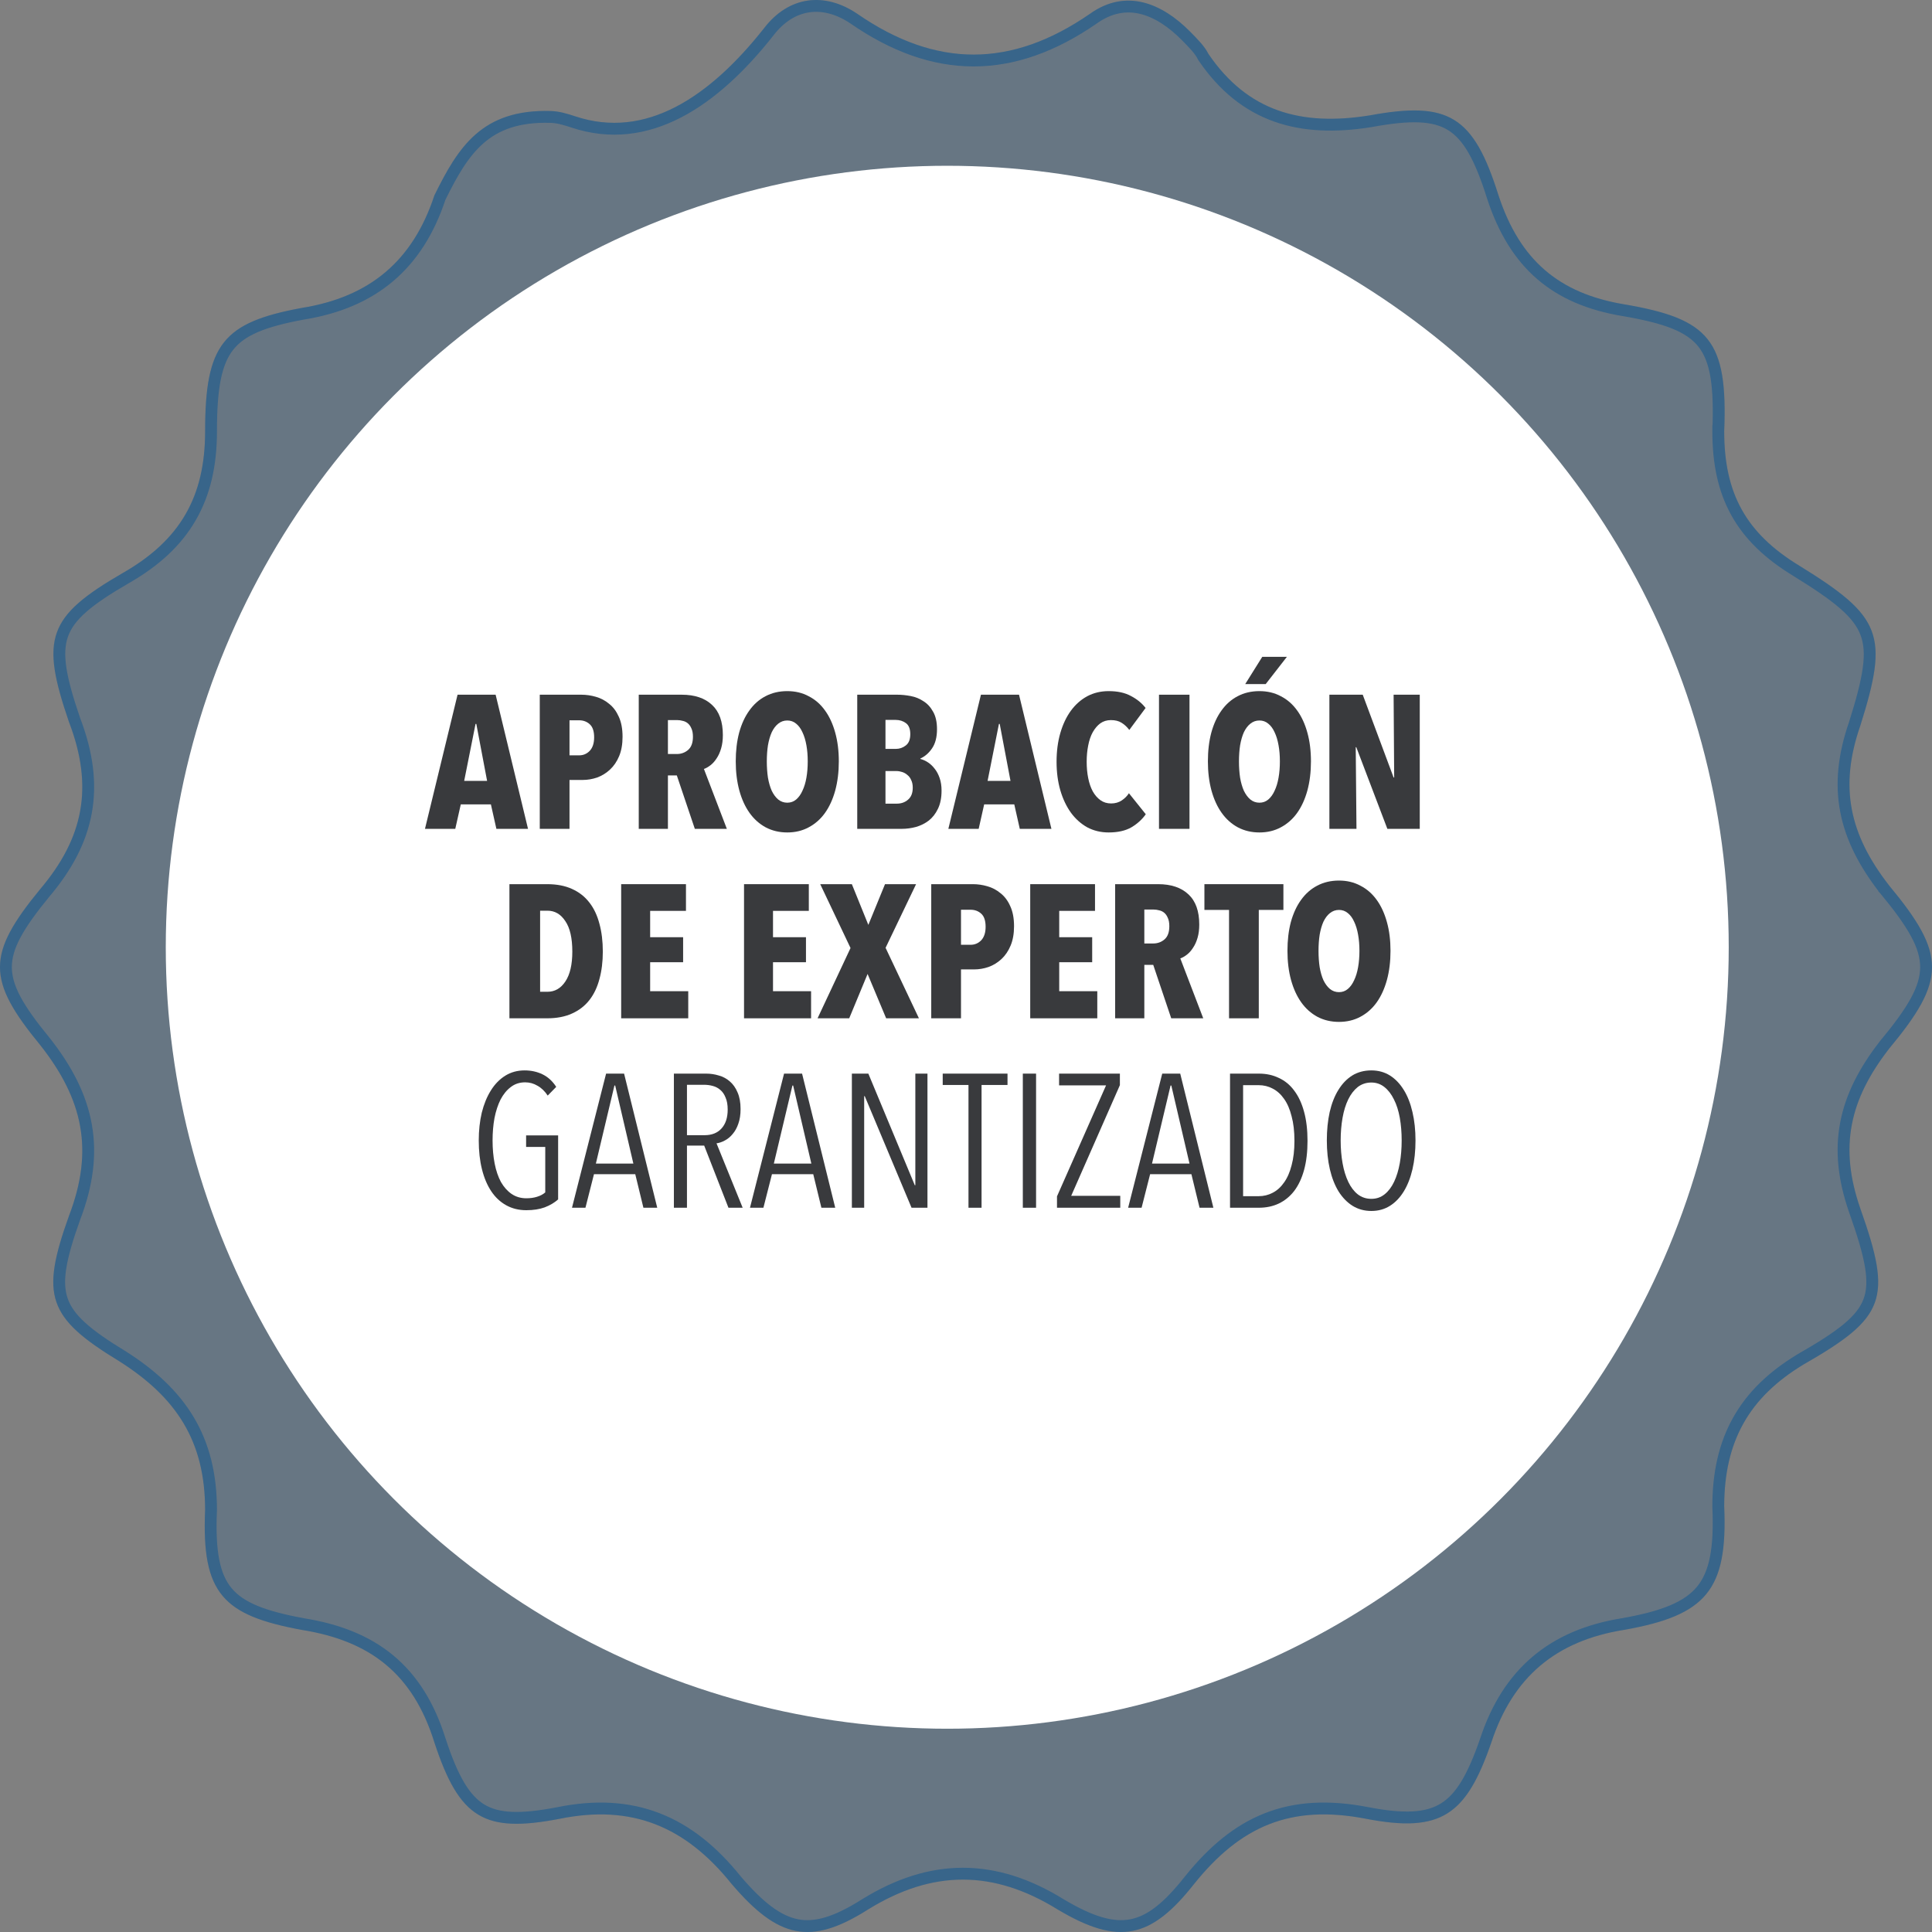 <?xml version="1.0" encoding="UTF-8"?> <svg xmlns="http://www.w3.org/2000/svg" width="112" height="112" viewBox="0 0 112 112" fill="none"><rect x="0" y="0" width="112" height="112" fill="#808080" stroke="none"/> <g clip-path="url(#clip0_10527_286952)"> <path d="M31.93 6.436C32.413 6.45 32.884 6.59 33.343 6.743C37.434 8.106 41.142 5.629 44.291 1.638C45.745 -0.256 47.822 -0.467 49.691 0.796C54.261 3.954 58.622 3.954 63.191 0.796C65.268 -0.678 67.345 0.165 69.007 1.849C69.422 2.27 69.838 2.691 70.045 3.112C72.33 6.481 75.445 7.323 79.392 6.691C83.961 5.849 85.415 6.691 86.869 11.323C88.115 15.113 90.4 17.008 94.138 17.64C99.123 18.482 100.161 19.745 99.954 25.009C99.954 28.588 101.2 30.904 104.315 32.799C109.092 35.746 109.508 36.799 107.846 42.062C106.6 45.642 107.223 48.379 109.508 51.326C112.831 55.327 112.831 56.8 109.508 60.801C107.223 63.748 106.6 66.485 107.846 70.064C109.715 75.328 109.3 76.381 104.523 79.118C101.408 81.013 99.954 83.539 99.954 87.329C100.161 92.171 98.915 93.645 94.138 94.487C90.192 95.119 87.7 97.224 86.453 101.014C84.999 105.225 83.546 106.278 79.184 105.435C74.822 104.593 71.915 105.857 69.215 109.225C66.722 112.383 64.853 112.804 61.322 110.699C57.584 108.383 54.053 108.383 50.314 110.699C46.991 112.804 45.122 112.383 42.422 109.225C39.722 105.857 36.606 104.593 32.453 105.435C28.091 106.278 26.637 105.435 25.183 101.014C23.937 97.014 21.445 95.119 17.498 94.487C12.929 93.645 11.683 92.382 11.891 87.539C11.891 83.539 10.229 81.013 6.906 78.907C2.752 76.381 2.337 75.117 3.998 70.486C5.452 66.696 4.829 63.748 2.337 60.59C-0.779 56.8 -0.779 55.327 2.337 51.537C4.829 48.589 5.452 45.642 3.998 41.852C2.337 37.009 2.752 35.746 7.114 33.22C10.437 31.325 11.891 28.798 11.891 25.009C11.891 19.956 12.929 18.692 17.498 17.85C21.445 17.218 23.937 15.113 25.183 11.323C26.557 8.539 27.93 6.318 31.93 6.436Z" fill="#055393" fill-opacity="0.2"></path> <path d="M44.561 1.851L44.561 1.851L44.563 1.847C45.244 0.96 46.051 0.49 46.883 0.373C47.718 0.255 48.62 0.487 49.498 1.08C51.824 2.687 54.123 3.508 56.441 3.508C58.76 3.508 61.059 2.687 63.387 1.079L63.39 1.076C64.35 0.395 65.287 0.259 66.175 0.472C67.077 0.689 67.958 1.274 68.763 2.09C69.192 2.525 69.56 2.903 69.738 3.264L69.748 3.285L69.761 3.305C70.939 5.042 72.346 6.145 73.981 6.725C75.61 7.303 77.438 7.352 79.446 7.03L79.446 7.03L79.454 7.029C81.737 6.608 83.123 6.637 84.119 7.247C85.117 7.859 85.815 9.111 86.541 11.426L86.543 11.431C87.18 13.369 88.092 14.849 89.345 15.926C90.598 17.003 92.167 17.655 94.081 17.978C96.577 18.4 97.957 18.913 98.724 19.879C99.494 20.849 99.715 22.358 99.611 24.995L99.61 24.995V25.009C99.61 26.838 99.929 28.374 100.666 29.702C101.403 31.03 102.542 32.122 104.136 33.091C105.328 33.827 106.229 34.433 106.891 35.008C107.55 35.581 107.955 36.11 108.175 36.685C108.618 37.844 108.356 39.306 107.52 41.954C106.883 43.786 106.717 45.426 107.016 46.995C107.314 48.564 108.072 50.034 109.236 51.536L109.236 51.537L109.244 51.545C110.911 53.553 111.657 54.833 111.657 56.063C111.657 57.294 110.911 58.574 109.244 60.581L109.243 60.581L109.236 60.59C108.072 62.092 107.314 63.563 107.016 65.132C106.717 66.703 106.883 68.343 107.522 70.177L107.523 70.179C107.989 71.493 108.305 72.522 108.449 73.372C108.592 74.218 108.561 74.863 108.355 75.419C108.149 75.976 107.755 76.482 107.101 77.025C106.444 77.57 105.545 78.137 104.352 78.82L104.352 78.82L104.345 78.825C102.748 79.795 101.559 80.94 100.771 82.345C99.983 83.749 99.61 85.389 99.61 87.329V87.336L99.611 87.344C99.714 89.754 99.446 91.218 98.65 92.191C97.852 93.166 96.46 93.729 94.081 94.149C92.061 94.473 90.39 95.178 89.061 96.305C87.732 97.432 86.767 98.963 86.128 100.904C85.403 103.004 84.707 104.214 83.727 104.829C82.754 105.439 81.415 105.517 79.249 105.098C77.022 104.668 75.136 104.771 73.451 105.432C71.768 106.092 70.321 107.296 68.947 109.011L68.945 109.013C67.711 110.577 66.686 111.387 65.593 111.599C64.501 111.811 63.245 111.446 61.501 110.406C59.59 109.223 57.712 108.619 55.818 108.619C53.924 108.619 52.045 109.223 50.134 110.407L50.131 110.409C48.492 111.447 47.289 111.81 46.2 111.599C45.101 111.386 44.025 110.571 42.686 109.006C41.31 107.29 39.811 106.089 38.106 105.431C36.398 104.772 34.513 104.668 32.386 105.099C30.211 105.518 28.875 105.49 27.905 104.905C26.931 104.317 26.235 103.115 25.51 100.909C24.872 98.862 23.905 97.326 22.572 96.223C21.241 95.121 19.569 94.472 17.557 94.149C15.276 93.728 13.937 93.217 13.167 92.293C12.399 91.374 12.13 89.966 12.233 87.554L12.234 87.547V87.539C12.234 85.489 11.807 83.794 10.939 82.337C10.073 80.882 8.781 79.689 7.09 78.617L7.084 78.614C4.999 77.346 3.966 76.454 3.596 75.374C3.225 74.293 3.486 72.93 4.32 70.605C5.063 68.667 5.284 66.919 4.985 65.241C4.687 63.563 3.875 61.986 2.606 60.377L2.606 60.377L2.602 60.372C1.04 58.473 0.343 57.244 0.343 56.063C0.343 54.884 1.04 53.655 2.6 51.756C3.873 50.251 4.686 48.724 4.985 47.071C5.284 45.418 5.063 43.671 4.321 41.735C3.487 39.303 3.225 37.89 3.62 36.783C4.014 35.679 5.095 34.786 7.284 33.517C8.984 32.548 10.229 31.404 11.045 29.997C11.861 28.59 12.234 26.948 12.234 25.009C12.234 22.48 12.5 21.014 13.25 20.063C13.995 19.119 15.277 18.609 17.557 18.188C19.576 17.864 21.247 17.16 22.575 16.033C23.899 14.91 24.863 13.385 25.502 11.454C26.185 10.069 26.845 8.884 27.798 8.049C28.738 7.226 29.993 6.722 31.92 6.779C32.349 6.791 32.777 6.916 33.234 7.068C37.548 8.506 41.395 5.862 44.561 1.851Z" stroke="#055393" stroke-opacity="0.48" stroke-width="0.686"></path> <circle cx="54.913" cy="54.913" r="45.303" fill="white"></circle> <path d="M28.776 48.049L28.458 46.632H26.712L26.393 48.049H24.636L26.525 40.273H28.732L30.61 48.049H28.776ZM27.612 41.965H27.568L26.909 45.27H28.238L27.612 41.965Z" fill="#393A3D"></path> <path d="M36.09 42.711C36.09 43.143 36.024 43.517 35.893 43.832C35.761 44.147 35.585 44.406 35.365 44.611C35.146 44.816 34.897 44.97 34.619 45.073C34.34 45.168 34.059 45.215 33.773 45.215H33.015V48.049H31.291V40.273H33.707C33.985 40.273 34.264 40.314 34.542 40.394C34.827 40.475 35.084 40.61 35.31 40.8C35.545 40.983 35.731 41.233 35.871 41.547C36.017 41.862 36.09 42.25 36.09 42.711ZM34.443 42.744C34.443 42.393 34.359 42.14 34.19 41.987C34.022 41.833 33.817 41.756 33.575 41.756H33.015V43.788H33.575C33.817 43.788 34.022 43.7 34.19 43.524C34.359 43.341 34.443 43.081 34.443 42.744Z" fill="#393A3D"></path> <path d="M40.28 48.049L39.236 44.952H38.72V48.049H37.029V40.273H39.522C40.276 40.273 40.862 40.471 41.279 40.866C41.697 41.254 41.905 41.837 41.905 42.613C41.905 42.898 41.872 43.154 41.806 43.381C41.74 43.608 41.653 43.802 41.543 43.964C41.44 44.124 41.323 44.256 41.191 44.359C41.059 44.461 40.931 44.535 40.807 44.578L42.136 48.049H40.28ZM40.17 42.711C40.17 42.514 40.141 42.353 40.082 42.228C40.031 42.104 39.961 42.005 39.873 41.932C39.785 41.858 39.687 41.811 39.577 41.789C39.474 41.76 39.372 41.745 39.269 41.745H38.72V43.711H39.236C39.485 43.711 39.701 43.634 39.884 43.48C40.075 43.319 40.17 43.063 40.17 42.711Z" fill="#393A3D"></path> <path d="M48.627 44.139C48.627 44.754 48.557 45.318 48.418 45.831C48.279 46.336 48.081 46.768 47.825 47.127C47.569 47.485 47.254 47.763 46.88 47.961C46.514 48.159 46.101 48.258 45.639 48.258C45.178 48.258 44.761 48.159 44.387 47.961C44.021 47.763 43.71 47.485 43.454 47.127C43.198 46.768 43 46.336 42.861 45.831C42.722 45.318 42.652 44.754 42.652 44.139C42.652 43.524 42.718 42.968 42.85 42.47C42.989 41.965 43.187 41.536 43.443 41.185C43.699 40.826 44.01 40.551 44.376 40.361C44.75 40.163 45.171 40.065 45.639 40.065C46.101 40.065 46.514 40.163 46.88 40.361C47.254 40.551 47.569 40.826 47.825 41.185C48.081 41.536 48.279 41.965 48.418 42.47C48.557 42.968 48.627 43.524 48.627 44.139ZM46.825 44.139C46.825 43.802 46.8 43.491 46.749 43.206C46.697 42.913 46.62 42.66 46.518 42.448C46.423 42.236 46.302 42.071 46.156 41.954C46.009 41.829 45.837 41.767 45.639 41.767C45.442 41.767 45.266 41.829 45.112 41.954C44.966 42.071 44.841 42.236 44.739 42.448C44.644 42.66 44.57 42.913 44.519 43.206C44.475 43.491 44.453 43.802 44.453 44.139C44.453 44.476 44.475 44.791 44.519 45.084C44.57 45.377 44.644 45.629 44.739 45.842C44.841 46.054 44.966 46.222 45.112 46.347C45.266 46.471 45.442 46.533 45.639 46.533C45.837 46.533 46.009 46.471 46.156 46.347C46.302 46.222 46.423 46.054 46.518 45.842C46.62 45.629 46.697 45.377 46.749 45.084C46.8 44.791 46.825 44.476 46.825 44.139Z" fill="#393A3D"></path> <path d="M54.583 45.831C54.583 46.248 54.513 46.599 54.374 46.885C54.242 47.163 54.066 47.39 53.847 47.566C53.627 47.734 53.378 47.859 53.1 47.939C52.829 48.012 52.554 48.049 52.276 48.049H49.695V40.273H52.024C52.265 40.273 52.522 40.299 52.792 40.35C53.063 40.401 53.309 40.5 53.528 40.647C53.755 40.786 53.942 40.987 54.088 41.251C54.242 41.514 54.319 41.855 54.319 42.272C54.319 42.733 54.224 43.103 54.033 43.381C53.85 43.652 53.623 43.85 53.352 43.974V43.996C53.499 44.033 53.645 44.099 53.792 44.194C53.938 44.289 54.07 44.414 54.187 44.568C54.304 44.714 54.4 44.893 54.473 45.106C54.546 45.318 54.583 45.56 54.583 45.831ZM52.77 42.558C52.77 42.258 52.686 42.045 52.518 41.921C52.349 41.796 52.152 41.734 51.925 41.734H51.332V43.414H51.936C52.148 43.414 52.339 43.348 52.507 43.217C52.683 43.085 52.77 42.865 52.77 42.558ZM52.913 45.666C52.913 45.49 52.884 45.344 52.825 45.227C52.774 45.102 52.701 45.003 52.606 44.93C52.518 44.849 52.415 44.791 52.298 44.754C52.188 44.718 52.078 44.699 51.969 44.699H51.332V46.588H51.991C52.247 46.588 52.463 46.511 52.639 46.358C52.822 46.204 52.913 45.973 52.913 45.666Z" fill="#393A3D"></path> <path d="M59.118 48.049L58.799 46.632H57.053L56.735 48.049H54.977L56.866 40.273H59.074L60.952 48.049H59.118ZM57.954 41.965H57.91L57.251 45.27H58.58L57.954 41.965Z" fill="#393A3D"></path> <path d="M66.422 47.203C66.21 47.504 65.932 47.756 65.588 47.961C65.244 48.159 64.804 48.258 64.27 48.258C63.816 48.258 63.402 48.159 63.029 47.961C62.663 47.756 62.348 47.474 62.084 47.115C61.821 46.749 61.616 46.317 61.469 45.819C61.323 45.314 61.25 44.761 61.25 44.161C61.25 43.553 61.323 42.997 61.469 42.492C61.616 41.987 61.821 41.555 62.084 41.196C62.348 40.837 62.663 40.559 63.029 40.361C63.402 40.163 63.816 40.065 64.27 40.065C64.79 40.065 65.222 40.16 65.566 40.35C65.917 40.533 66.199 40.764 66.411 41.042L65.467 42.316C65.335 42.14 65.185 42.001 65.017 41.899C64.856 41.796 64.651 41.745 64.402 41.745C64.167 41.745 63.962 41.807 63.787 41.932C63.618 42.056 63.472 42.228 63.347 42.448C63.23 42.66 63.142 42.916 63.084 43.217C63.025 43.51 62.996 43.824 62.996 44.161C62.996 44.498 63.025 44.813 63.084 45.106C63.142 45.398 63.23 45.655 63.347 45.874C63.472 46.094 63.622 46.266 63.798 46.391C63.973 46.515 64.178 46.577 64.413 46.577C64.647 46.577 64.852 46.519 65.028 46.402C65.203 46.285 65.343 46.145 65.445 45.984L66.422 47.203Z" fill="#393A3D"></path> <path d="M67.188 48.049V40.273H68.956V48.049H67.188Z" fill="#393A3D"></path> <path d="M75.997 44.139C75.997 44.754 75.928 45.318 75.789 45.831C75.65 46.336 75.452 46.768 75.196 47.127C74.939 47.485 74.624 47.763 74.251 47.961C73.885 48.159 73.471 48.258 73.01 48.258C72.549 48.258 72.132 48.159 71.758 47.961C71.392 47.763 71.081 47.485 70.825 47.127C70.568 46.768 70.371 46.336 70.231 45.831C70.092 45.318 70.023 44.754 70.023 44.139C70.023 43.524 70.089 42.968 70.221 42.47C70.36 41.965 70.557 41.536 70.814 41.185C71.07 40.826 71.381 40.551 71.747 40.361C72.121 40.163 72.541 40.065 73.01 40.065C73.471 40.065 73.885 40.163 74.251 40.361C74.624 40.551 74.939 40.826 75.196 41.185C75.452 41.536 75.65 41.965 75.789 42.47C75.928 42.968 75.997 43.524 75.997 44.139ZM74.196 44.139C74.196 43.802 74.171 43.491 74.119 43.206C74.068 42.913 73.991 42.66 73.889 42.448C73.793 42.236 73.673 42.071 73.526 41.954C73.38 41.829 73.208 41.767 73.01 41.767C72.812 41.767 72.637 41.829 72.483 41.954C72.337 42.071 72.212 42.236 72.109 42.448C72.014 42.66 71.941 42.913 71.89 43.206C71.846 43.491 71.824 43.802 71.824 44.139C71.824 44.476 71.846 44.791 71.89 45.084C71.941 45.377 72.014 45.629 72.109 45.842C72.212 46.054 72.337 46.222 72.483 46.347C72.637 46.471 72.812 46.533 73.01 46.533C73.208 46.533 73.38 46.471 73.526 46.347C73.673 46.222 73.793 46.054 73.889 45.842C73.991 45.629 74.068 45.377 74.119 45.084C74.171 44.791 74.196 44.476 74.196 44.139ZM73.373 39.658H72.186L73.175 38.077H74.603L73.373 39.658Z" fill="#393A3D"></path> <path d="M80.427 48.049L78.626 43.316H78.593L78.636 48.049H77.066V40.273H78.999L80.789 45.073H80.822L80.789 40.273H82.305V48.049H80.427Z" fill="#393A3D"></path> <path d="M34.946 55.166C34.946 55.752 34.88 56.282 34.749 56.758C34.624 57.234 34.43 57.641 34.167 57.977C33.903 58.314 33.566 58.574 33.156 58.757C32.754 58.94 32.274 59.032 31.718 59.032H29.532V51.256H31.718C32.274 51.256 32.754 51.347 33.156 51.531C33.566 51.714 33.903 51.977 34.167 52.321C34.43 52.658 34.624 53.068 34.749 53.551C34.88 54.027 34.946 54.565 34.946 55.166ZM33.178 55.166C33.178 54.382 33.043 53.793 32.772 53.398C32.508 52.995 32.164 52.794 31.739 52.794H31.311V57.494H31.739C32.164 57.494 32.508 57.296 32.772 56.901C33.043 56.498 33.178 55.92 33.178 55.166Z" fill="#393A3D"></path> <path d="M36.01 59.032V51.256H39.766V52.804H37.69V54.331H39.601V55.781H37.69V57.461H39.898V59.032H36.01Z" fill="#393A3D"></path> <path d="M43.132 59.032V51.256H46.888V52.804H44.812V54.331H46.723V55.781H44.812V57.461H47.019V59.032H43.132Z" fill="#393A3D"></path> <path d="M51.371 59.032L50.295 56.462L49.23 59.032H47.395L49.306 54.957L47.549 51.256H49.383L50.339 53.617L51.305 51.256H53.106L51.338 54.946L53.271 59.032H51.371Z" fill="#393A3D"></path> <path d="M58.785 53.694C58.785 54.126 58.719 54.499 58.587 54.814C58.455 55.129 58.28 55.389 58.06 55.594C57.84 55.799 57.591 55.953 57.313 56.055C57.035 56.151 56.753 56.198 56.468 56.198H55.71V59.032H53.985V51.256H56.402C56.68 51.256 56.958 51.296 57.236 51.377C57.522 51.457 57.778 51.593 58.005 51.783C58.239 51.966 58.426 52.215 58.565 52.53C58.712 52.845 58.785 53.233 58.785 53.694ZM57.137 53.727C57.137 53.376 57.053 53.123 56.885 52.969C56.716 52.815 56.511 52.739 56.27 52.739H55.71V54.77H56.27C56.511 54.77 56.716 54.682 56.885 54.507C57.053 54.324 57.137 54.064 57.137 53.727Z" fill="#393A3D"></path> <path d="M59.723 59.032V51.256H63.479V52.804H61.404V54.331H63.315V55.781H61.404V57.461H63.611V59.032H59.723Z" fill="#393A3D"></path> <path d="M67.897 59.032L66.854 55.934H66.338V59.032H64.646V51.256H67.139C67.893 51.256 68.479 51.454 68.897 51.849C69.314 52.237 69.522 52.819 69.522 53.595C69.522 53.881 69.49 54.137 69.424 54.364C69.358 54.591 69.27 54.785 69.16 54.946C69.058 55.107 68.94 55.239 68.809 55.341C68.677 55.444 68.549 55.517 68.424 55.561L69.753 59.032H67.897ZM67.787 53.694C67.787 53.496 67.758 53.335 67.699 53.211C67.648 53.086 67.579 52.987 67.491 52.914C67.403 52.841 67.304 52.794 67.194 52.772C67.092 52.742 66.989 52.728 66.887 52.728H66.338V54.694H66.854C67.103 54.694 67.319 54.617 67.502 54.463C67.692 54.302 67.787 54.045 67.787 53.694Z" fill="#393A3D"></path> <path d="M72.973 52.749V59.032H71.249V52.749H69.821V51.256H74.4V52.749H72.973Z" fill="#393A3D"></path> <path d="M80.609 55.122C80.609 55.737 80.54 56.301 80.4 56.813C80.261 57.318 80.064 57.75 79.808 58.109C79.551 58.468 79.236 58.746 78.863 58.944C78.497 59.141 78.083 59.24 77.622 59.24C77.161 59.24 76.743 59.141 76.37 58.944C76.004 58.746 75.693 58.468 75.436 58.109C75.18 57.75 74.983 57.318 74.843 56.813C74.704 56.301 74.635 55.737 74.635 55.122C74.635 54.507 74.701 53.95 74.832 53.452C74.972 52.947 75.169 52.519 75.425 52.167C75.682 51.809 75.993 51.534 76.359 51.344C76.732 51.146 77.153 51.047 77.622 51.047C78.083 51.047 78.497 51.146 78.863 51.344C79.236 51.534 79.551 51.809 79.808 52.167C80.064 52.519 80.261 52.947 80.4 53.452C80.54 53.95 80.609 54.507 80.609 55.122ZM78.808 55.122C78.808 54.785 78.782 54.474 78.731 54.188C78.68 53.895 78.603 53.643 78.501 53.431C78.405 53.218 78.285 53.053 78.138 52.936C77.992 52.812 77.82 52.749 77.622 52.749C77.424 52.749 77.249 52.812 77.095 52.936C76.948 53.053 76.824 53.218 76.721 53.431C76.626 53.643 76.553 53.895 76.502 54.188C76.458 54.474 76.436 54.785 76.436 55.122C76.436 55.459 76.458 55.773 76.502 56.066C76.553 56.359 76.626 56.612 76.721 56.824C76.824 57.036 76.948 57.205 77.095 57.329C77.249 57.454 77.424 57.516 77.622 57.516C77.82 57.516 77.992 57.454 78.138 57.329C78.285 57.205 78.405 57.036 78.501 56.824C78.603 56.612 78.68 56.359 78.731 56.066C78.782 55.773 78.808 55.459 78.808 55.122Z" fill="#393A3D"></path> <path d="M32.355 69.531C32.143 69.721 31.883 69.875 31.576 69.992C31.275 70.102 30.92 70.157 30.51 70.157C30.078 70.157 29.69 70.062 29.346 69.871C29.002 69.681 28.713 69.41 28.479 69.059C28.244 68.707 28.065 68.283 27.94 67.785C27.816 67.287 27.754 66.73 27.754 66.115C27.754 65.537 27.812 64.999 27.929 64.501C28.054 64.003 28.23 63.575 28.456 63.216C28.683 62.85 28.962 62.564 29.291 62.359C29.621 62.154 29.994 62.052 30.412 62.052C30.792 62.052 31.14 62.129 31.455 62.282C31.77 62.436 32.033 62.678 32.245 63.007L31.751 63.512C31.583 63.256 31.385 63.066 31.158 62.941C30.939 62.81 30.701 62.744 30.444 62.744C30.122 62.744 29.844 62.835 29.61 63.018C29.375 63.194 29.178 63.436 29.017 63.743C28.863 64.051 28.746 64.409 28.665 64.819C28.592 65.222 28.555 65.654 28.555 66.115C28.555 66.599 28.596 67.045 28.676 67.455C28.757 67.865 28.878 68.22 29.039 68.52C29.207 68.813 29.412 69.044 29.654 69.212C29.903 69.381 30.188 69.465 30.51 69.465C30.745 69.465 30.953 69.436 31.136 69.377C31.327 69.319 31.484 69.234 31.609 69.125V66.489H30.499V65.819H32.355V69.531Z" fill="#393A3D"></path> <path d="M37.299 70.014L36.827 68.07H34.433L33.939 70.014H33.159L35.136 62.239H36.179L38.101 70.014H37.299ZM35.663 62.93H35.619L34.543 67.455H36.717L35.663 62.93Z" fill="#393A3D"></path> <path d="M42.229 70.014L40.823 66.412H39.824V70.014H39.066V62.239H40.933C41.189 62.239 41.435 62.275 41.669 62.348C41.91 62.414 42.123 62.528 42.306 62.689C42.496 62.85 42.646 63.062 42.756 63.326C42.873 63.589 42.932 63.911 42.932 64.292C42.932 64.622 42.888 64.907 42.8 65.149C42.72 65.383 42.61 65.581 42.471 65.742C42.339 65.903 42.189 66.028 42.02 66.115C41.859 66.203 41.698 66.258 41.537 66.28L43.053 70.014H42.229ZM42.185 64.325C42.185 64.047 42.145 63.816 42.064 63.633C41.991 63.443 41.889 63.293 41.757 63.183C41.632 63.073 41.486 62.996 41.317 62.952C41.156 62.908 40.988 62.886 40.812 62.886H39.824V65.808H40.845C41.263 65.808 41.588 65.68 41.823 65.423C42.064 65.16 42.185 64.794 42.185 64.325Z" fill="#393A3D"></path> <path d="M47.617 70.014L47.145 68.07H44.751L44.256 70.014H43.477L45.453 62.239H46.497L48.419 70.014H47.617ZM45.98 62.93H45.937L44.86 67.455H47.035L45.98 62.93Z" fill="#393A3D"></path> <path d="M52.843 70.014L50.13 63.545H50.097V70.014H49.384V62.239H50.339L53.03 68.707H53.063V62.239H53.766V70.014H52.843Z" fill="#393A3D"></path> <path d="M56.902 62.897V70.014H56.144V62.897H54.65V62.239H58.406V62.897H56.902Z" fill="#393A3D"></path> <path d="M59.294 70.014V62.239H60.062V70.014H59.294Z" fill="#393A3D"></path> <path d="M61.275 70.014V69.355L64.12 62.919H61.396V62.239H64.921V62.908L62.099 69.322H64.943V70.014H61.275Z" fill="#393A3D"></path> <path d="M69.539 70.014L69.067 68.07H66.673L66.179 70.014H65.399L67.376 62.239H68.419L70.341 70.014H69.539ZM67.903 62.93H67.859L66.783 67.455H68.957L67.903 62.93Z" fill="#393A3D"></path> <path d="M75.798 66.137C75.798 66.774 75.732 67.334 75.6 67.818C75.468 68.301 75.278 68.707 75.029 69.037C74.78 69.359 74.48 69.604 74.129 69.772C73.784 69.934 73.4 70.014 72.975 70.014H71.306V62.239H72.986C73.411 62.239 73.795 62.323 74.139 62.491C74.491 62.652 74.787 62.897 75.029 63.227C75.278 63.556 75.468 63.966 75.6 64.457C75.732 64.94 75.798 65.5 75.798 66.137ZM75.04 66.137C75.04 65.588 74.985 65.112 74.875 64.71C74.773 64.299 74.626 63.963 74.436 63.699C74.253 63.436 74.033 63.238 73.777 63.106C73.528 62.974 73.257 62.908 72.964 62.908H72.064V69.344H72.964C73.257 69.344 73.528 69.278 73.777 69.147C74.033 69.015 74.253 68.817 74.436 68.553C74.626 68.29 74.773 67.957 74.875 67.554C74.985 67.151 75.04 66.679 75.04 66.137Z" fill="#393A3D"></path> <path d="M82.058 66.115C82.058 66.723 81.999 67.279 81.882 67.785C81.765 68.283 81.597 68.711 81.377 69.07C81.157 69.428 80.89 69.707 80.576 69.904C80.261 70.102 79.902 70.201 79.499 70.201C79.097 70.201 78.734 70.102 78.412 69.904C78.097 69.707 77.826 69.428 77.599 69.07C77.379 68.711 77.211 68.283 77.094 67.785C76.977 67.279 76.918 66.723 76.918 66.115C76.918 65.515 76.973 64.966 77.083 64.468C77.2 63.963 77.368 63.534 77.588 63.183C77.808 62.824 78.075 62.546 78.39 62.348C78.712 62.151 79.082 62.052 79.499 62.052C79.902 62.052 80.261 62.151 80.576 62.348C80.89 62.546 81.157 62.824 81.377 63.183C81.597 63.534 81.765 63.963 81.882 64.468C81.999 64.966 82.058 65.515 82.058 66.115ZM81.256 66.115C81.256 65.647 81.22 65.207 81.147 64.797C81.073 64.387 80.96 64.032 80.806 63.732C80.66 63.432 80.477 63.194 80.257 63.018C80.037 62.843 79.785 62.755 79.499 62.755C79.199 62.755 78.935 62.843 78.708 63.018C78.489 63.194 78.306 63.432 78.159 63.732C78.013 64.032 77.903 64.387 77.83 64.797C77.757 65.207 77.72 65.647 77.72 66.115C77.72 66.584 77.757 67.023 77.83 67.433C77.903 67.843 78.013 68.202 78.159 68.51C78.306 68.817 78.489 69.059 78.708 69.234C78.935 69.41 79.199 69.498 79.499 69.498C79.792 69.498 80.048 69.41 80.268 69.234C80.488 69.059 80.671 68.817 80.817 68.51C80.963 68.202 81.073 67.843 81.147 67.433C81.22 67.023 81.256 66.584 81.256 66.115Z" fill="#393A3D"></path> </g> <defs> <clipPath id="clip0_10527_286952"> <rect width="112" height="112" fill="white"></rect> </clipPath> </defs> </svg> 